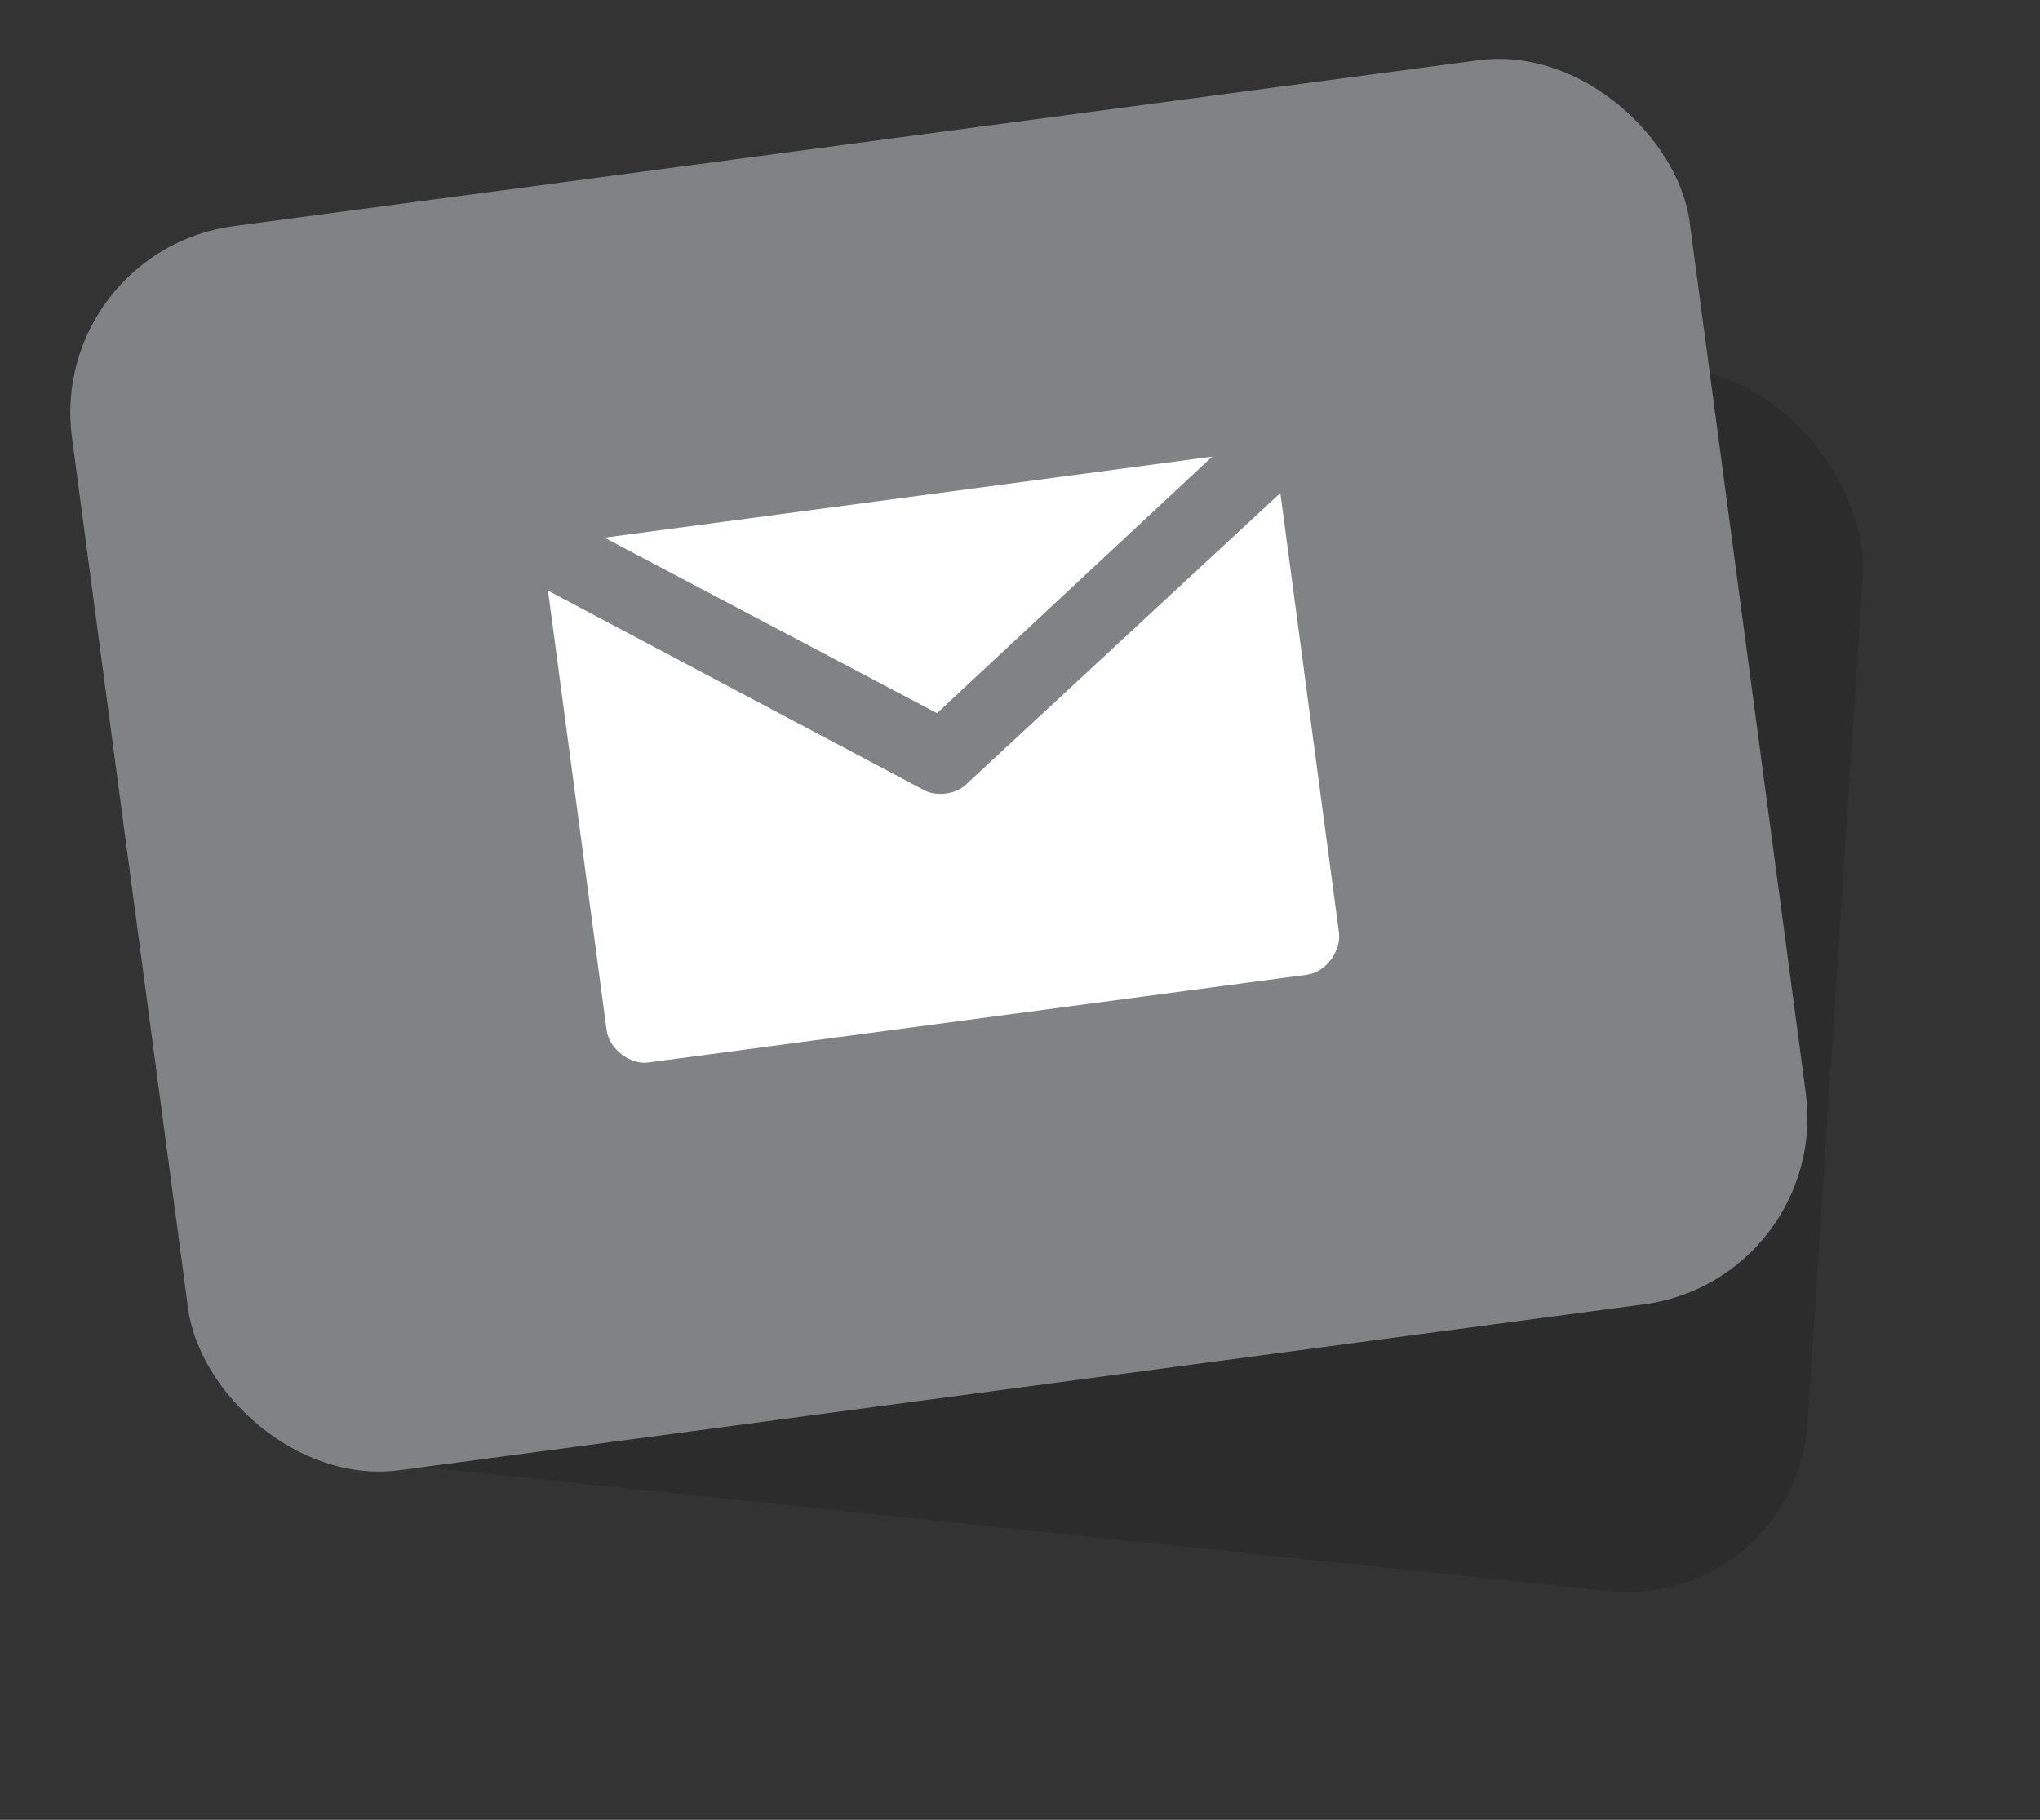 <svg xmlns="http://www.w3.org/2000/svg" width="130" height="116" fill="none"><rect width="100%" height="100%" fill="#333333" stroke="none"/><rect opacity=".13" width="104" height="78" rx="12" transform="matrix(.995 .104 -.065 .998 16 14)" fill="#000"/><rect x="3" y="16" width="104" height="80" rx="12" transform="rotate(-7.593 3 16)" fill="#808285"/><path d="M38.511 34.272L59.714 45.46l17.531-16.351-38.734 5.163z" fill="#fff"/><path d="M61.511 50.052c-.637.568-1.803.724-2.567.342L34.922 37.65l3.735 28.013c.158 1.187 1.483 2.219 2.65 2.063l42-5.599c1.167-.155 2.175-1.498 2.017-2.685L81.59 31.428 61.51 50.052z" fill="#fff"/></svg>